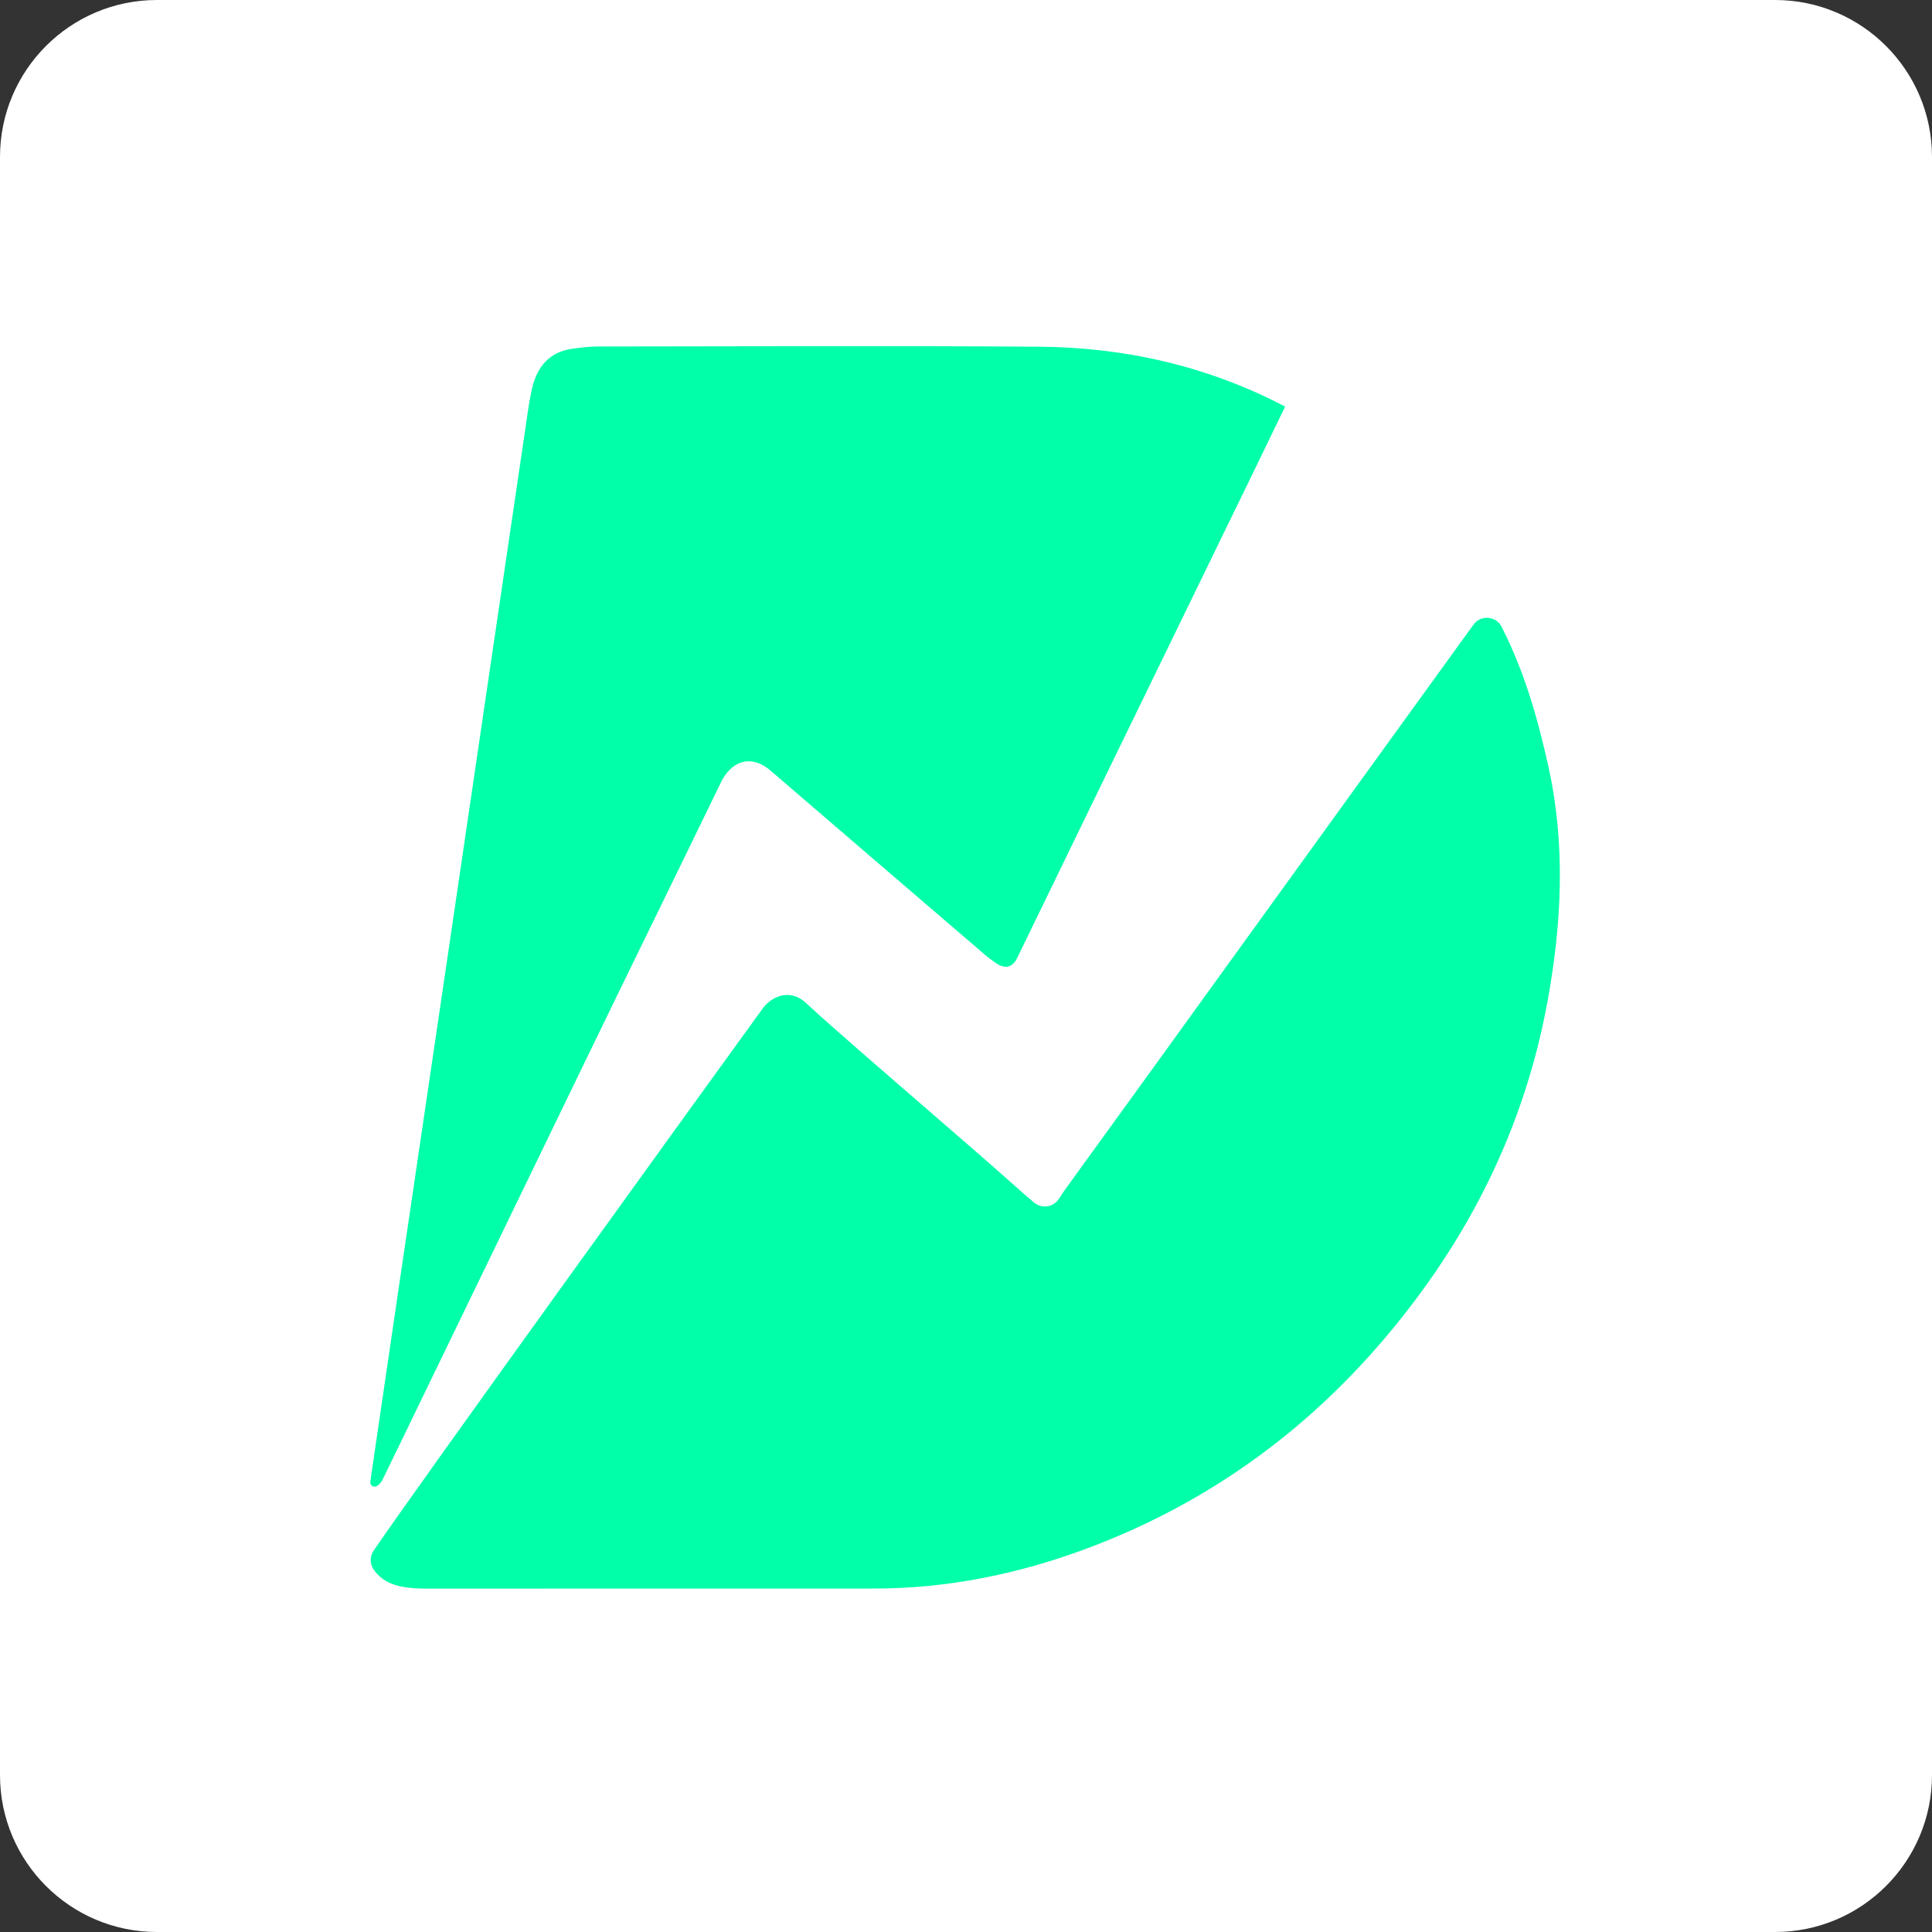 <svg width="480" height="480" viewBox="0 0 480 480" fill="none" xmlns="http://www.w3.org/2000/svg">
<rect x="0" y="0" width="480" height="480" fill="#333333" stroke="none"/>
<g clip-path="url(#clip0_38_60)">
<path d="M441 0H39C17.461 0 0 17.461 0 39V441C0 462.539 17.461 480 39 480H441C462.539 480 480 462.539 480 441V39C480 17.461 462.539 0 441 0Z" fill="white"/>
<path d="M92.816 385.269C103.846 369.009 175.686 269.589 189.516 250.519C191.486 247.799 195.976 245.419 200.066 249.019C200.266 249.199 203.886 252.519 204.076 252.689C222.526 269.049 235.876 280.159 254.306 296.539C255.166 297.299 256.036 298.039 256.926 298.779C258.806 300.339 261.626 299.969 262.996 297.959C263.496 297.229 263.936 296.489 264.436 295.799C279.536 274.979 294.586 254.119 309.646 233.269C328.446 207.249 347.236 181.229 366.056 155.229L366.086 155.189C367.936 152.639 371.806 153.039 373.156 155.879C373.216 155.999 373.266 156.119 373.326 156.239C378.816 167.139 382.136 178.779 384.736 190.639C388.996 210.059 388.016 229.449 384.456 248.889C378.676 280.419 364.786 307.969 344.196 332.299C324.016 356.159 299.316 373.779 270.056 384.709C253.036 391.069 235.376 394.679 217.076 394.669C180.086 394.649 143.096 394.699 106.106 394.689C104.196 394.689 102.276 394.599 100.396 394.299C97.106 393.789 94.476 392.399 92.796 389.879C91.856 388.489 91.866 386.659 92.816 385.269Z" fill="#00FFA8"/>
<path d="M252.526 238.389C252.136 239.089 250.526 241.559 247.286 239.169C245.546 237.879 246.156 238.439 244.756 237.249C226.186 221.349 210.306 207.669 191.756 191.729C186.516 186.999 181.396 189.169 178.846 194.929C166.796 219.789 156.576 240.539 144.546 265.409C128.166 299.269 111.776 333.129 95.366 366.979C93.866 370.399 91.796 369.539 92.016 367.979C94.406 351.579 96.816 335.179 99.236 318.789C102.866 294.189 106.496 269.599 110.126 244.999C113.756 220.399 117.366 195.809 120.986 171.209C124.266 148.929 127.536 126.639 130.836 104.359C131.236 101.629 131.606 98.879 132.266 96.199C133.546 91.029 136.536 87.459 142.096 86.659C144.186 86.359 146.306 86.089 148.416 86.089C184.986 86.059 221.546 85.879 258.116 86.139C279.446 86.289 299.846 90.919 318.896 100.809C319.026 100.879 319.156 100.949 319.286 101.019C318.096 103.639 275.256 191.479 252.526 238.389Z" fill="#00FFA8"/>
</g>
<defs>
<clipPath id="clip0_38_60">
<rect width="480" height="480" fill="white"/>
</clipPath>
</defs>
</svg>
